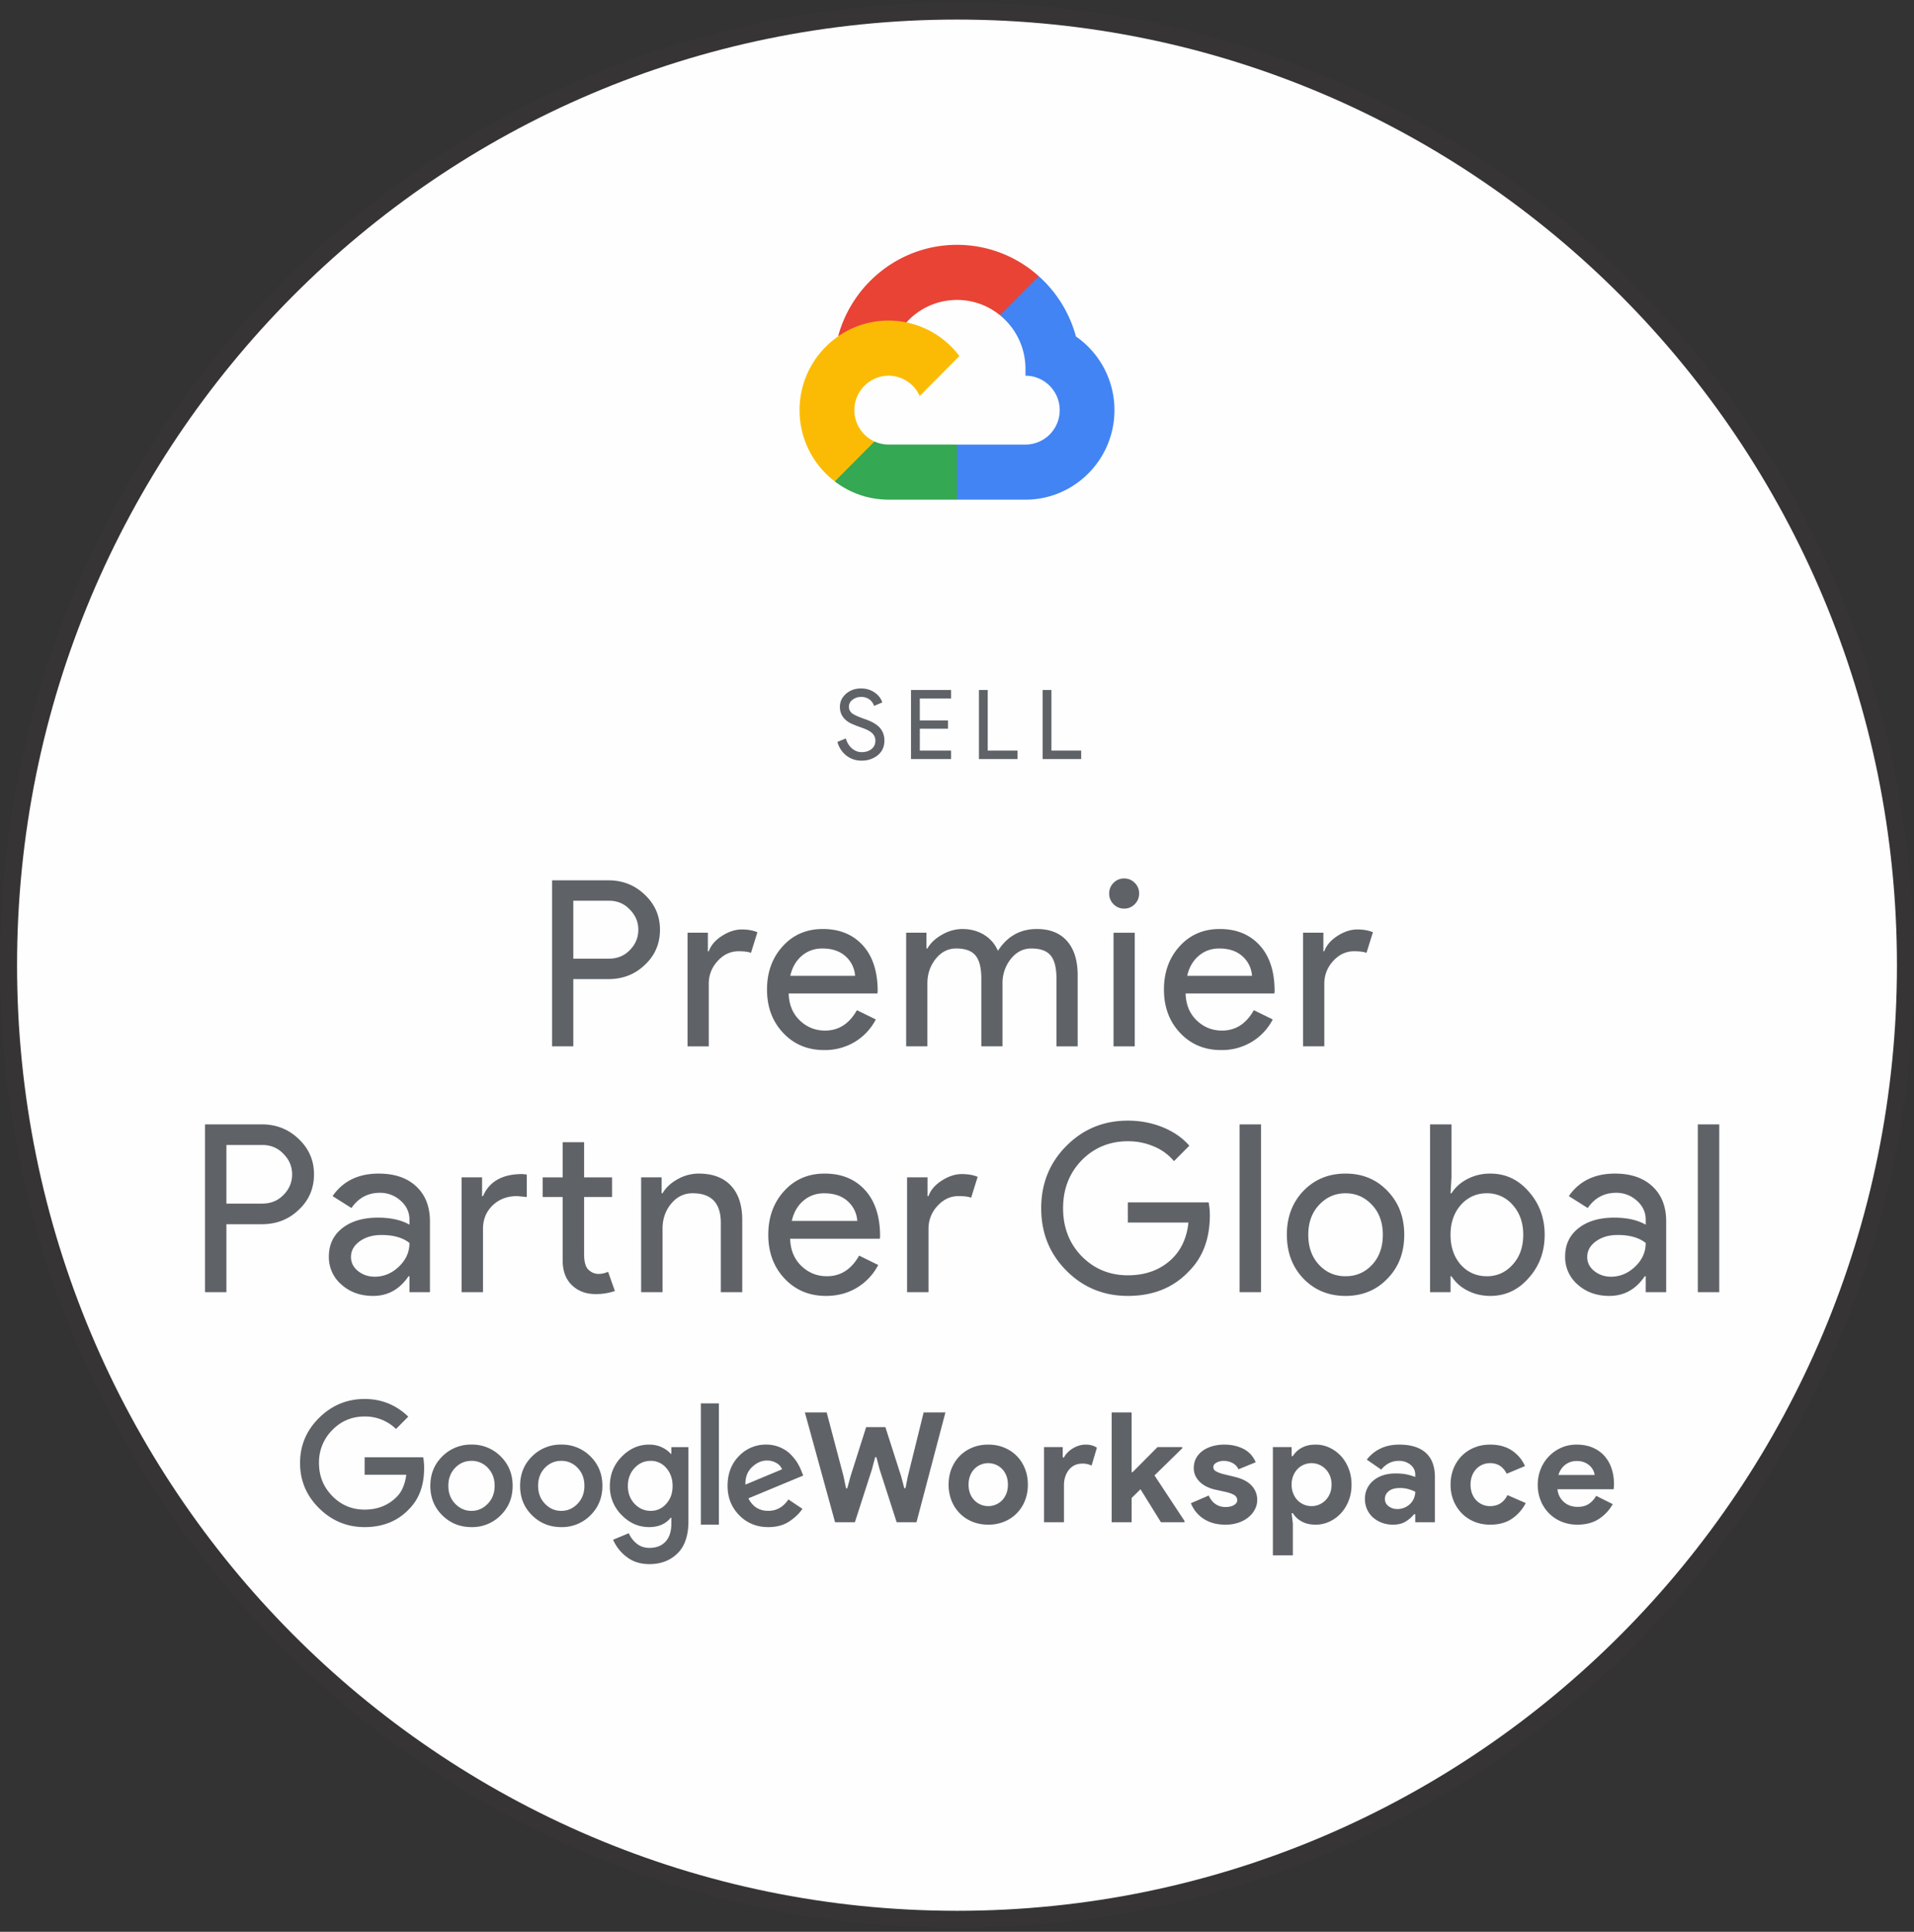 <svg width="110" height="111" fill="none" xmlns="http://www.w3.org/2000/svg"><rect width="100%" height="100%" fill="#333333" stroke="none"/><g clip-path="url(#a)"><path fill-rule="evenodd" clip-rule="evenodd" d="M55 .138c30.375 0 55 24.769 55 55.32 0 30.553-24.625 55.322-55 55.322S0 86.011 0 55.459 24.625.139 55 .139z" fill="#373435"/><path fill-rule="evenodd" clip-rule="evenodd" d="M55 1.124c29.834 0 54.02 24.327 54.02 54.335S84.834 109.794 55 109.794C25.165 109.794.98 85.468.98 55.459.98 25.45 25.165 1.124 55 1.124z" fill="#FEFEFE"/><path d="m57.47 18.114.58.01 1.575-1.584.076-.67a7.028 7.028 0 0 0-4.7-1.802c-3.265 0-6.019 2.233-6.835 5.26.172-.12.539-.03.539-.03l3.148-.52s.162-.27.243-.253A3.914 3.914 0 0 1 55 17.234a3.9 3.9 0 0 1 2.47.88z" fill="#E94335"/><path d="M61.835 19.332A7.135 7.135 0 0 0 59.7 15.87l-2.231 2.244a3.96 3.96 0 0 1 1.466 3.078v.396c1.085 0 1.968.888 1.968 1.979a1.976 1.976 0 0 1-1.968 1.979H55l-.394.397v2.375l.394.393h3.934c2.82 0 5.115-2.307 5.115-5.144a5.15 5.15 0 0 0-2.214-4.234z" fill="#4284F3"/><path d="M51.065 28.71h3.932v-3.166h-3.931a1.94 1.94 0 0 1-.81-.178l-.568.175-1.576 1.585-.137.535a5.068 5.068 0 0 0 3.09 1.049z" fill="#34A852"/><path d="M51.066 18.42c-2.82 0-5.115 2.31-5.115 5.146 0 1.67.795 3.156 2.026 4.097l2.281-2.295a1.98 1.98 0 0 1 .807-3.781c.797 0 1.484.48 1.793 1.166l2.28-2.294a5.1 5.1 0 0 0-4.072-2.038z" fill="#FBBB05"/><path d="M32.949 56.259v3.864H31.73v-9.541h3.232c.822 0 1.52.275 2.093.826.583.55.875 1.221.875 2.012 0 .809-.292 1.484-.875 2.025-.565.543-1.263.814-2.093.814h-2.014zm0-4.504v3.33h2.04c.486 0 .888-.163 1.206-.492.327-.329.49-.72.49-1.173 0-.444-.163-.83-.49-1.159-.318-.338-.72-.506-1.206-.506h-2.04zm7.786 8.368h-1.22v-6.53h1.167v1.066h.053c.123-.346.377-.64.762-.885.384-.245.76-.367 1.132-.367.353 0 .653.054.901.16l-.37 1.185c-.152-.062-.39-.093-.716-.093-.46 0-.86.188-1.2.56-.34.374-.51.809-.51 1.306v3.598zm6.632.214c-.954 0-1.74-.33-2.358-.987-.619-.657-.928-1.488-.928-2.492 0-.994.3-1.823.902-2.485.6-.662 1.369-.993 2.305-.993.962 0 1.728.314 2.299.94.568.626.854 1.503.854 2.632l-.014.133h-5.1c.017.64.23 1.154.636 1.546.406.39.892.586 1.457.586.777 0 1.387-.391 1.828-1.172l1.086.532a3.24 3.24 0 0 1-1.212 1.293 3.333 3.333 0 0 1-1.755.467zm-1.948-4.265h3.723a1.63 1.63 0 0 0-.55-1.126c-.33-.298-.775-.446-1.331-.446-.46 0-.855.142-1.186.426-.331.285-.55.667-.656 1.146zm7.879 4.051h-1.22v-6.53h1.167v.907h.053c.185-.32.47-.587.854-.8a2.35 2.35 0 0 1 1.146-.32c.477 0 .896.112 1.258.333.362.223.628.53.796.92.538-.836 1.284-1.253 2.238-1.253.752 0 1.33.231 1.736.693.407.463.61 1.12.61 1.972v4.078h-1.22v-3.89c0-.614-.11-1.056-.33-1.327-.222-.271-.592-.406-1.114-.406-.467 0-.86.2-1.178.6a2.2 2.2 0 0 0-.478 1.411v3.612h-1.218v-3.89c0-.614-.11-1.056-.332-1.327-.22-.271-.591-.406-1.112-.406-.469 0-.862.2-1.18.6-.318.399-.476.87-.476 1.411v3.612zm12.17-8.782c0 .24-.084.445-.252.613a.825.825 0 0 1-.61.254.827.827 0 0 1-.61-.254.837.837 0 0 1-.25-.613c0-.24.083-.444.25-.612a.827.827 0 0 1 .61-.253c.239 0 .443.084.61.253a.835.835 0 0 1 .252.612zm-.252 2.253v6.53h-1.22v-6.53h1.22zm4.963 6.743c-.954 0-1.74-.33-2.358-.987-.618-.657-.928-1.488-.928-2.492 0-.994.3-1.823.901-2.485.601-.662 1.37-.993 2.306-.993.962 0 1.728.314 2.298.94.57.626.855 1.503.855 2.632l-.014.133h-5.1c.017.64.229 1.154.636 1.546.406.39.891.586 1.457.586.777 0 1.386-.391 1.828-1.172l1.086.532a3.24 3.24 0 0 1-1.212 1.293 3.334 3.334 0 0 1-1.755.467zm-1.948-4.265h3.723a1.632 1.632 0 0 0-.55-1.126c-.33-.298-.775-.446-1.331-.446-.46 0-.855.142-1.186.426-.331.285-.55.667-.656 1.146zm7.879 4.051h-1.22v-6.53h1.167v1.066h.052c.124-.346.378-.64.763-.885.383-.245.76-.367 1.132-.367.353 0 .653.054.9.16l-.37 1.185c-.15-.062-.389-.093-.716-.093-.46 0-.858.188-1.198.56-.34.374-.51.809-.51 1.306v3.598zM13.012 70.343v3.905h-1.231v-9.642h3.266c.83 0 1.536.279 2.115.835.59.556.884 1.234.884 2.034 0 .817-.294 1.499-.884 2.046-.57.548-1.275.822-2.115.822h-2.035zm0-4.552v3.367h2.063c.49 0 .896-.166 1.218-.499.33-.332.495-.727.495-1.184 0-.45-.166-.84-.495-1.172-.322-.341-.728-.512-1.218-.512h-2.063zm7.16 6.437c0 .323.136.592.408.808.273.215.591.323.957.323.518 0 .98-.193 1.386-.578.406-.387.61-.84.61-1.36-.385-.306-.92-.459-1.608-.459-.499 0-.916.121-1.251.363-.335.243-.502.543-.502.903zm1.593-4.794c.91 0 1.629.244 2.155.734.527.49.79 1.16.79 2.013v4.067h-1.177v-.916h-.054c-.51.754-1.188 1.131-2.035 1.131-.723 0-1.328-.215-1.814-.646a2.071 2.071 0 0 1-.73-1.616c0-.682.257-1.226.77-1.63.513-.404 1.198-.606 2.055-.606.732 0 1.335.135 1.808.404v-.282c0-.431-.17-.797-.51-1.097a1.736 1.736 0 0 0-1.19-.452c-.688 0-1.232.292-1.634.875l-1.085-.686c.598-.862 1.481-1.293 2.651-1.293zm12.447 6.922c-.536 0-.98-.167-1.332-.5-.352-.331-.533-.793-.542-1.386v-3.69h-1.151v-1.13h1.151v-2.02h1.232v2.02h1.606v1.13H33.57v3.286c0 .44.084.738.254.896.17.157.362.236.576.236.097 0 .194-.012.288-.034.093-.023.18-.052.26-.088l.39 1.105a3.294 3.294 0 0 1-1.126.175zm-7.684-6.707h1.178v1.078h.053c.367-.844 1.12-1.266 2.262-1.266l.255.027v1.293l-.549-.054c-.57 0-1.042.177-1.412.532-.37.355-.556.806-.556 1.353v3.636h-1.231v-6.599zm10.319 0h1.178v.916h.053c.188-.323.476-.592.864-.808a2.468 2.468 0 0 1 1.212-.323c.803 0 1.42.23 1.854.694.433.462.65 1.12.65 1.972v4.148h-1.233V70.18c-.026-1.077-.566-1.616-1.619-1.616-.491 0-.902.2-1.232.6-.33.399-.496.876-.496 1.434v3.649h-1.231v-6.599zm10.627 6.814c-.964 0-1.759-.332-2.383-.996-.625-.665-.937-1.504-.937-2.518 0-1.006.303-1.843.91-2.512.607-.668 1.383-1.003 2.33-1.003.973 0 1.746.316 2.323.95.575.632.863 1.518.863 2.659l-.013.135h-5.155c.018.646.232 1.166.643 1.562.411.395.901.592 1.473.592.785 0 1.401-.395 1.847-1.185l1.098.539a3.278 3.278 0 0 1-1.225 1.305c-.523.315-1.114.472-1.774.472zm-1.968-4.309h3.762a1.646 1.646 0 0 0-.556-1.138c-.335-.3-.783-.45-1.345-.45-.464 0-.863.143-1.198.43-.335.287-.556.673-.663 1.158zm7.856 4.094H52.13v-6.599h1.178v1.078h.054c.125-.35.381-.649.77-.895.389-.248.77-.37 1.144-.37.358 0 .66.052.911.16l-.375 1.2c-.152-.064-.393-.095-.723-.095-.464 0-.868.188-1.212.566a1.895 1.895 0 0 0-.515 1.32v3.635zm16.17-4.43c0 1.346-.398 2.419-1.193 3.218-.892.951-2.065 1.427-3.52 1.427-1.392 0-2.57-.485-3.534-1.454-.965-.97-1.446-2.164-1.446-3.582 0-1.418.481-2.613 1.446-3.582.964-.97 2.142-1.454 3.534-1.454.705 0 1.37.126 1.995.377.624.251 1.138.606 1.54 1.064l-.884.888a2.985 2.985 0 0 0-1.145-.841 3.761 3.761 0 0 0-1.506-.303c-1.044 0-1.928.363-2.65 1.09-.715.737-1.072 1.657-1.072 2.76 0 1.105.357 2.025 1.072 2.761.722.727 1.606 1.091 2.65 1.091.956 0 1.75-.27 2.383-.808s1-1.28 1.098-2.222h-3.48V69.09h4.644c.046.25.067.493.067.726zm2.942-5.212v9.642h-1.232v-9.642h1.232zm1.483 6.343c0-1.015.316-1.854.95-2.518.643-.665 1.45-.997 2.424-.997.972 0 1.775.332 2.41.997.642.664.963 1.503.963 2.518 0 1.023-.321 1.862-.963 2.518-.635.664-1.438.996-2.41.996-.973 0-1.78-.332-2.423-.996-.635-.665-.95-1.504-.95-2.518zm1.232 0c0 .709.205 1.284.616 1.723.41.44.918.66 1.526.66.606 0 1.116-.22 1.526-.66.41-.44.616-1.014.616-1.723 0-.701-.205-1.27-.616-1.71-.42-.45-.929-.674-1.526-.674-.599 0-1.107.224-1.526.674-.41.44-.616 1.009-.616 1.71zm10.465 3.514c-.481 0-.92-.103-1.319-.31a2.307 2.307 0 0 1-.916-.82h-.054v.915h-1.178v-9.642h1.232v3.043l-.054.916h.054c.214-.34.52-.615.916-.821a2.82 2.82 0 0 1 1.32-.31c.865 0 1.597.34 2.195 1.023.616.691.924 1.523.924 2.492 0 .978-.308 1.808-.924 2.49-.597.683-1.33 1.024-2.196 1.024zm-.2-1.13c.589 0 1.084-.225 1.486-.674.401-.44.602-1.01.602-1.71 0-.691-.2-1.262-.603-1.71a1.914 1.914 0 0 0-1.486-.674c-.597 0-1.097.224-1.499.674-.392.448-.59 1.019-.59 1.71 0 .7.197 1.274.59 1.723.402.44.902.66 1.5.66zm5.766-1.105c0 .323.137.592.409.808.272.215.591.323.957.323.517 0 .98-.193 1.386-.578.405-.387.609-.84.609-1.36-.384-.306-.92-.459-1.607-.459-.5 0-.917.121-1.252.363-.335.243-.502.543-.502.903zm1.594-4.794c.91 0 1.629.244 2.154.734.527.49.79 1.16.79 2.013v4.067h-1.177v-.916h-.054c-.509.754-1.187 1.131-2.035 1.131-.723 0-1.327-.215-1.814-.646a2.071 2.071 0 0 1-.729-1.616c0-.682.256-1.226.77-1.63.513-.404 1.197-.606 2.054-.606.732 0 1.335.135 1.808.404v-.282c0-.431-.17-.797-.51-1.097a1.737 1.737 0 0 0-1.19-.452c-.687 0-1.232.292-1.633.875l-1.085-.686c.597-.862 1.481-1.293 2.65-1.293zm5.994-2.828v9.642h-1.232v-9.642h1.232zM50.828 42.555c0 .349-.127.629-.381.84a1.443 1.443 0 0 1-.936.31 1.38 1.38 0 0 1-.867-.288 1.477 1.477 0 0 1-.517-.787l.485-.2c.032.119.078.226.137.322.06.096.128.178.207.246.08.07.167.123.262.162a.793.793 0 0 0 .303.058c.232 0 .421-.06.568-.18.148-.12.22-.28.22-.48a.575.575 0 0 0-.182-.427c-.113-.114-.327-.225-.639-.332a6.828 6.828 0 0 1-.59-.233c-.418-.215-.628-.531-.628-.948 0-.293.116-.542.347-.75.236-.206.524-.31.865-.31.302 0 .563.078.784.234.22.151.367.342.44.57l-.474.2a.708.708 0 0 0-.261-.369.773.773 0 0 0-.477-.147.773.773 0 0 0-.502.166.483.483 0 0 0-.204.403c0 .136.053.254.16.353.118.1.373.218.766.354.4.137.686.305.857.502.171.199.257.442.257.731zm3.832-2.908v.489h-1.798v1.258h1.621v.477h-1.62v1.258h1.797v.488h-2.304v-3.97h2.304zm3.815 3.97H56.26v-3.97h.506v3.482h1.71v.488zm3.661 0h-2.215v-3.97h.506v3.482h1.71v.488zM20.956 87.747c-1.011 0-1.883-.36-2.614-1.082-.732-.721-1.098-1.588-1.098-2.6 0-1.01.366-1.876 1.098-2.598.731-.721 1.603-1.082 2.614-1.082.97 0 1.806.338 2.508 1.015l-.705.709a2.534 2.534 0 0 0-1.803-.718c-.731 0-1.352.26-1.86.78a2.61 2.61 0 0 0-.763 1.895c0 .742.254 1.373.763 1.894.508.52 1.129.781 1.86.781.744 0 1.36-.245 1.848-.736.291-.293.473-.715.545-1.266h-2.393v-1.005h3.365c.036.18.054.389.054.628 0 .988-.289 1.772-.866 2.352-.654.688-1.505 1.033-2.553 1.033zm7.819-.678a2.3 2.3 0 0 1-1.678.678c-.66 0-1.22-.226-1.678-.678-.458-.452-.687-1.016-.687-1.693 0-.676.229-1.24.687-1.692a2.298 2.298 0 0 1 1.678-.678 2.3 2.3 0 0 1 1.678.678c.458.452.687 1.016.687 1.692 0 .677-.229 1.24-.687 1.693zm-2.615-.665c.262.273.574.41.937.41.363 0 .675-.137.937-.41.262-.272.393-.615.393-1.028 0-.418-.13-.763-.389-1.032a1.257 1.257 0 0 0-.941-.404c-.37 0-.683.135-.941.404-.26.27-.389.614-.389 1.032 0 .413.13.756.393 1.028zm7.774.665a2.3 2.3 0 0 1-1.678.678c-.66 0-1.22-.226-1.678-.678-.459-.452-.687-1.016-.687-1.693 0-.676.228-1.24.687-1.692a2.298 2.298 0 0 1 1.678-.678 2.3 2.3 0 0 1 1.678.678c.458.452.687 1.016.687 1.692 0 .677-.23 1.24-.687 1.693zm-2.615-.665c.261.273.574.41.937.41.363 0 .675-.137.937-.41.262-.272.393-.615.393-1.028 0-.418-.13-.763-.389-1.032a1.257 1.257 0 0 0-.941-.404c-.37 0-.683.135-.942.404-.259.27-.388.614-.388 1.032 0 .413.13.756.393 1.028zm6.006 3.47c-.523 0-.964-.14-1.32-.422a2.442 2.442 0 0 1-.769-.979l.902-.376c.095.227.244.424.446.592.203.168.45.252.741.252.393 0 .7-.12.924-.36.223-.24.334-.583.334-1.032v-.341h-.035c-.292.36-.705.539-1.24.539-.602 0-1.128-.23-1.58-.692a2.294 2.294 0 0 1-.679-1.67c0-.658.226-1.219.679-1.683.452-.463.978-.696 1.58-.696.267 0 .51.051.727.153.217.102.388.228.513.377h.035v-.386h.982v4.255c0 .826-.21 1.444-.629 1.854-.42.41-.956.615-1.611.615zm.071-3.06c.357 0 .657-.137.897-.41.242-.272.362-.611.362-1.018 0-.413-.12-.757-.362-1.033a1.145 1.145 0 0 0-.897-.413c-.363 0-.672.138-.928.413-.256.276-.383.62-.383 1.033 0 .407.127.746.383 1.019.256.272.565.408.928.408zm3.919-6.177v6.966h-1.036v-6.966h1.036zm2.838 7.11c-.667 0-1.223-.228-1.67-.683-.446-.454-.668-1.017-.668-1.688 0-.693.215-1.262.647-1.705a2.117 2.117 0 0 1 1.575-.665c.285 0 .55.053.794.158.244.105.446.24.607.404.16.164.289.324.384.48.095.156.172.311.232.467l.107.27-3.15 1.31c.243.478.624.718 1.142.718.476 0 .862-.218 1.16-.656l.803.54c-.178.268-.431.51-.758.726-.328.216-.73.324-1.205.324zm-1.312-2.442 2.106-.88a.735.735 0 0 0-.33-.364 1.071 1.071 0 0 0-.544-.139c-.304 0-.588.126-.853.377-.265.252-.391.587-.38 1.006zM46.257 81.156h1.253l.973 3.684.14.679h.07l.184-.68.902-2.837h1.105l.91 2.838.176.67h.07l.132-.67.911-3.684h1.252l-1.663 6.31h-1.14l-.98-3.04-.185-.696h-.07l-.185.696-.98 3.04h-1.14l-1.735-6.31zm10.538 1.85c.333 0 .639.058.916.172.278.116.517.274.718.476.202.203.36.446.473.728.115.282.171.59.171.925 0 .335-.056.643-.17.926a2.17 2.17 0 0 1-.474.726c-.2.203-.44.362-.718.476a2.387 2.387 0 0 1-.916.172c-.333 0-.638-.058-.915-.172a2.155 2.155 0 0 1-.718-.476 2.188 2.188 0 0 1-.474-.726 2.462 2.462 0 0 1-.171-.926c0-.335.057-.643.17-.925.116-.282.273-.525.475-.728.2-.202.44-.36.718-.476.277-.114.582-.171.915-.171zm0 3.535a1.124 1.124 0 0 0 .79-.326c.104-.106.187-.236.249-.388.061-.152.091-.326.091-.52s-.03-.367-.091-.52a1.16 1.16 0 0 0-.25-.388 1.118 1.118 0 0 0-.79-.326 1.097 1.097 0 0 0-.788.326 1.145 1.145 0 0 0-.249.388 1.384 1.384 0 0 0-.092.52c0 .194.03.368.092.52a1.11 1.11 0 0 0 1.038.714zM60 83.147h1.077v.6h.07a1.1 1.1 0 0 1 .211-.29c.088-.089.185-.165.294-.231.107-.066.224-.118.35-.16a1.395 1.395 0 0 1 .762-.012c.109.035.2.077.276.129l-.306 1.031a1.09 1.09 0 0 0-.544-.114c-.158 0-.3.03-.43.092a.967.967 0 0 0-.328.262c-.09.113-.16.243-.21.395-.05.15-.074.314-.074.49v2.127H60v-4.319zm3.888-1.99h1.148v3.436h.053l1.437-1.446h1.42v.071l-1.595 1.56 1.725 2.617v.071H66.72l-1.174-1.894-.509.502v1.392h-1.148v-6.31zm6.535 6.45c-.28 0-.53-.035-.75-.105a2.058 2.058 0 0 1-.569-.278 1.901 1.901 0 0 1-.661-.85l1.024-.442c.1.224.233.39.4.498.166.11.351.163.555.163.21 0 .377-.038.5-.114.123-.076.184-.168.184-.273a.338.338 0 0 0-.153-.287c-.103-.073-.279-.139-.53-.197l-.605-.133a2.124 2.124 0 0 1-.416-.141 1.62 1.62 0 0 1-.39-.246c-.116-.1-.213-.221-.29-.362a1.031 1.031 0 0 1-.113-.494c0-.212.045-.4.136-.563.09-.165.215-.305.373-.42.157-.114.343-.203.556-.263.213-.062.442-.093.688-.093.408 0 .773.08 1.095.242.321.162.557.418.71.771l-.99.406a.76.76 0 0 0-.36-.37 1.083 1.083 0 0 0-.473-.115.877.877 0 0 0-.43.101c-.122.068-.183.154-.183.26 0 .1.05.18.153.238.102.059.24.112.416.159l.657.159c.439.105.764.274.977.506.213.232.32.507.32.824 0 .188-.044.367-.132.538a1.43 1.43 0 0 1-.372.454c-.16.132-.353.237-.578.313a2.32 2.32 0 0 1-.75.114zm2.731-4.46h1.078v.52h.07a1.31 1.31 0 0 1 .49-.466c.223-.13.498-.194.824-.194.275 0 .536.057.784.171.249.116.468.274.658.476.19.203.34.446.45.728.112.282.167.59.167.925 0 .335-.055.643-.166.926-.111.281-.261.523-.451.726-.19.203-.41.362-.658.476-.248.114-.509.172-.784.172-.326 0-.601-.064-.823-.194a1.302 1.302 0 0 1-.491-.467h-.07l.07.617v1.806h-1.148v-6.222zm2.225 3.394c.153 0 .297-.03.434-.088a1.153 1.153 0 0 0 .618-.635c.065-.152.096-.323.096-.511s-.031-.358-.096-.511a1.153 1.153 0 0 0-.618-.635 1.14 1.14 0 0 0-.868-.004 1.08 1.08 0 0 0-.363.243c-.105.105-.19.234-.253.386a1.333 1.333 0 0 0-.097.52c0 .195.032.369.097.521.064.152.148.282.253.388.106.106.227.186.364.242.137.056.282.084.433.084zm5.957.467h-.07a1.916 1.916 0 0 1-.487.423c-.189.118-.433.176-.73.176-.223 0-.431-.036-.628-.11a1.621 1.621 0 0 1-.512-.304 1.364 1.364 0 0 1-.342-.467 1.446 1.446 0 0 1-.123-.6 1.344 1.344 0 0 1 .5-1.066c.157-.129.343-.227.556-.295.213-.068.446-.101.697-.101.28 0 .511.022.692.066.181.043.33.09.447.136v-.132c0-.23-.09-.419-.272-.569a1.02 1.02 0 0 0-.675-.224c-.396 0-.733.168-1.007.503l-.832-.574c.455-.576 1.077-.863 1.866-.863.666 0 1.174.157 1.525.471.35.315.525.78.525 1.397v2.591h-1.13v-.458zm0-1.295a2.361 2.361 0 0 0-.416-.155 1.831 1.831 0 0 0-.47-.057c-.274 0-.486.06-.634.18a.552.552 0 0 0-.224.445c0 .177.072.317.215.424a.813.813 0 0 0 .495.158 1.047 1.047 0 0 0 .749-.303.965.965 0 0 0 .21-.318.97.97 0 0 0 .075-.374zm6.35.652a2.408 2.408 0 0 1-.784.894c-.337.232-.755.348-1.258.348-.333 0-.638-.058-.915-.172a2.124 2.124 0 0 1-.718-.48 2.24 2.24 0 0 1-.474-.727 2.428 2.428 0 0 1-.171-.921c0-.335.057-.643.17-.925a2.19 2.19 0 0 1 .475-.728c.2-.202.44-.36.718-.476.277-.114.582-.171.915-.171.497 0 .914.115 1.254.343.338.23.586.527.744.89l-1.051.441c-.1-.2-.226-.35-.381-.453a1.031 1.031 0 0 0-.583-.155 1.072 1.072 0 0 0-.785.335 1.127 1.127 0 0 0-.24.388 1.436 1.436 0 0 0-.088.51c0 .189.03.36.088.512.058.153.138.282.24.388.102.105.222.188.355.246.135.06.278.089.43.089.24 0 .443-.055.609-.163.166-.109.3-.266.398-.471l1.052.458zm5.001.061a2.414 2.414 0 0 1-.802.855c-.335.217-.746.326-1.231.326-.327 0-.629-.058-.907-.172a2.195 2.195 0 0 1-.723-.48 2.199 2.199 0 0 1-.477-.727 2.419 2.419 0 0 1-.171-.921c0-.311.055-.606.166-.885a2.242 2.242 0 0 1 1.17-1.23c.272-.123.57-.185.899-.185.344 0 .65.057.92.171.268.116.493.274.674.476.181.203.318.442.412.719.093.276.14.576.14.898v.107a.655.655 0 0 0-.008.096.459.459 0 0 0-.009.098h-3.233c.023.176.071.327.145.453a1.09 1.09 0 0 0 .626.503c.128.038.26.056.393.056.264 0 .481-.06.653-.18.173-.12.309-.271.408-.454l.955.476zm-1.043-1.674a.73.73 0 0 0-.074-.256.917.917 0 0 0-.193-.264 1.018 1.018 0 0 0-.315-.203 1.152 1.152 0 0 0-.451-.079c-.246 0-.462.07-.649.211a1.118 1.118 0 0 0-.394.591h2.076z" fill="#5F6368"/></g><defs><clipPath id="a"><path fill="#fff" transform="translate(0 .138)" d="M0 0h110v110.642H0z"/></clipPath></defs></svg>